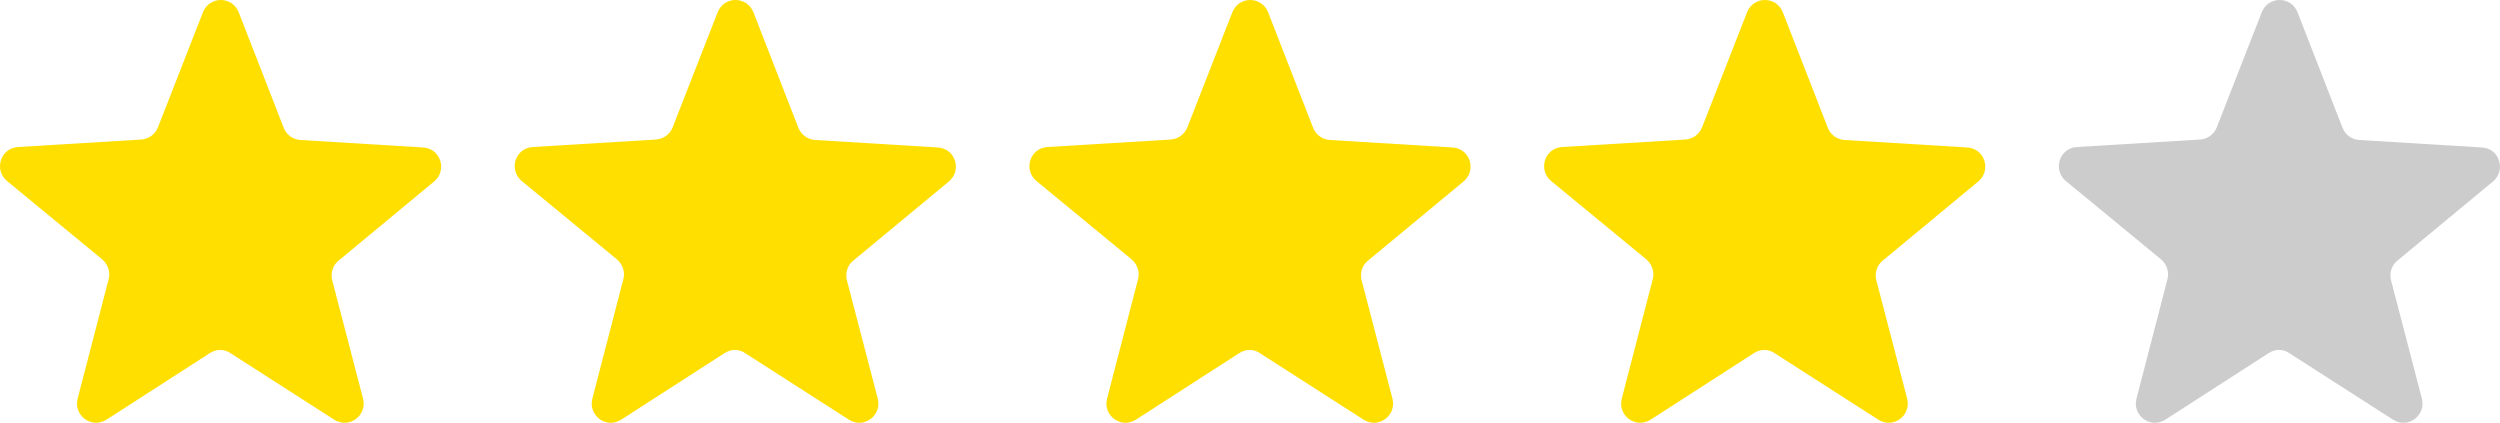 <?xml version="1.0" encoding="UTF-8"?>
<svg width="136px" height="23px" viewBox="0 0 136 23" version="1.1" xmlns="http://www.w3.org/2000/svg" xmlns:xlink="http://www.w3.org/1999/xlink">
    <title>Group 6</title>
    <defs>
        <path d="M130.44,14.16 L135.617,9.873 C136.349,9.265 135.97,8.072 135.011,8.022 L128.344,7.615 C127.94,7.59 127.587,7.336 127.435,6.956 L124.985,0.666 C124.631,-0.222 123.393,-0.222 123.04,0.666 L120.591,6.931 C120.439,7.311 120.086,7.565 119.681,7.591 L112.989,7.997 C112.03,8.047 111.651,9.239 112.383,9.848 L117.56,14.109 C117.863,14.363 118.015,14.794 117.914,15.174 L116.222,21.693 C115.995,22.606 116.979,23.341 117.787,22.834 L123.419,19.207 C123.772,18.979 124.202,18.979 124.53,19.207 L130.186,22.834 C130.994,23.341 131.98,22.606 131.752,21.693 L130.06,15.199 C129.985,14.819 130.111,14.413 130.44,14.159 L130.44,14.16 Z" id="path-1"></path>
    </defs>
    <g id="Web" stroke="none" stroke-width="1" fill="none" fill-rule="evenodd">
        <g id="About" transform="translate(-257, -1633)">
            <g id="Group-7" transform="translate(103, 1528)">
                <g id="Group-6" transform="translate(154, 105)">
                    <path d="M18.44,14.16 L23.617,9.873 C24.349,9.265 23.97,8.072 23.011,8.022 L16.344,7.615 C15.94,7.59 15.587,7.336 15.435,6.956 L12.985,0.666 C12.631,-0.222 11.393,-0.222 11.04,0.666 L8.591,6.931 C8.439,7.311 8.086,7.565 7.681,7.591 L0.989,7.997 C0.03,8.047 -0.349,9.239 0.383,9.848 L5.56,14.109 C5.863,14.363 6.015,14.794 5.914,15.174 L4.222,21.693 C3.995,22.606 4.979,23.341 5.787,22.834 L11.419,19.207 C11.772,18.979 12.202,18.979 12.53,19.207 L18.186,22.834 C18.994,23.341 19.98,22.606 19.752,21.693 L18.06,15.199 C17.985,14.819 18.111,14.413 18.44,14.159 L18.44,14.16 Z" id="Fill-1" fill="#FFDF00"></path>
                    <path d="M46.44,14.16 L51.617,9.873 C52.349,9.265 51.97,8.072 51.011,8.022 L44.344,7.615 C43.94,7.59 43.587,7.336 43.435,6.956 L40.985,0.666 C40.631,-0.222 39.393,-0.222 39.04,0.666 L36.591,6.931 C36.439,7.311 36.086,7.565 35.681,7.591 L28.989,7.997 C28.03,8.047 27.651,9.239 28.383,9.848 L33.56,14.109 C33.863,14.363 34.015,14.794 33.914,15.174 L32.222,21.693 C31.995,22.606 32.979,23.341 33.787,22.834 L39.419,19.207 C39.772,18.979 40.202,18.979 40.53,19.207 L46.186,22.834 C46.994,23.341 47.98,22.606 47.752,21.693 L46.06,15.199 C45.985,14.819 46.111,14.413 46.44,14.159 L46.44,14.16 Z" id="Fill-1" fill="#FFDF00"></path>
                    <path d="M74.44,14.16 L79.617,9.873 C80.349,9.265 79.97,8.072 79.011,8.022 L72.344,7.615 C71.94,7.59 71.587,7.336 71.435,6.956 L68.985,0.666 C68.631,-0.222 67.393,-0.222 67.04,0.666 L64.591,6.931 C64.439,7.311 64.086,7.565 63.681,7.591 L56.989,7.997 C56.03,8.047 55.651,9.239 56.383,9.848 L61.56,14.109 C61.863,14.363 62.015,14.794 61.914,15.174 L60.222,21.693 C59.995,22.606 60.979,23.341 61.787,22.834 L67.419,19.207 C67.772,18.979 68.202,18.979 68.53,19.207 L74.186,22.834 C74.994,23.341 75.98,22.606 75.752,21.693 L74.06,15.199 C73.985,14.819 74.111,14.413 74.44,14.159 L74.44,14.16 Z" id="Fill-1" fill="#FFDF00"></path>
                    <path d="M102.44,14.16 L107.617,9.873 C108.349,9.265 107.97,8.072 107.011,8.022 L100.344,7.615 C99.94,7.59 99.587,7.336 99.435,6.956 L96.985,0.666 C96.631,-0.222 95.393,-0.222 95.04,0.666 L92.591,6.931 C92.439,7.311 92.086,7.565 91.681,7.591 L84.989,7.997 C84.03,8.047 83.651,9.239 84.383,9.848 L89.56,14.109 C89.863,14.363 90.015,14.794 89.914,15.174 L88.222,21.693 C87.995,22.606 88.979,23.341 89.787,22.834 L95.419,19.207 C95.772,18.979 96.202,18.979 96.53,19.207 L102.186,22.834 C102.994,23.341 103.98,22.606 103.752,21.693 L102.06,15.199 C101.985,14.819 102.111,14.413 102.44,14.159 L102.44,14.16 Z" id="Fill-1" fill="#FFDF00"></path>
                    <mask id="mask-2" fill="white">
                        <use xlink:href="#path-1"></use>
                    </mask>
                    <use id="Mask" fill="#CCCCCC" xlink:href="#path-1"></use>
                </g>
            </g>
        </g>
    </g>
</svg>